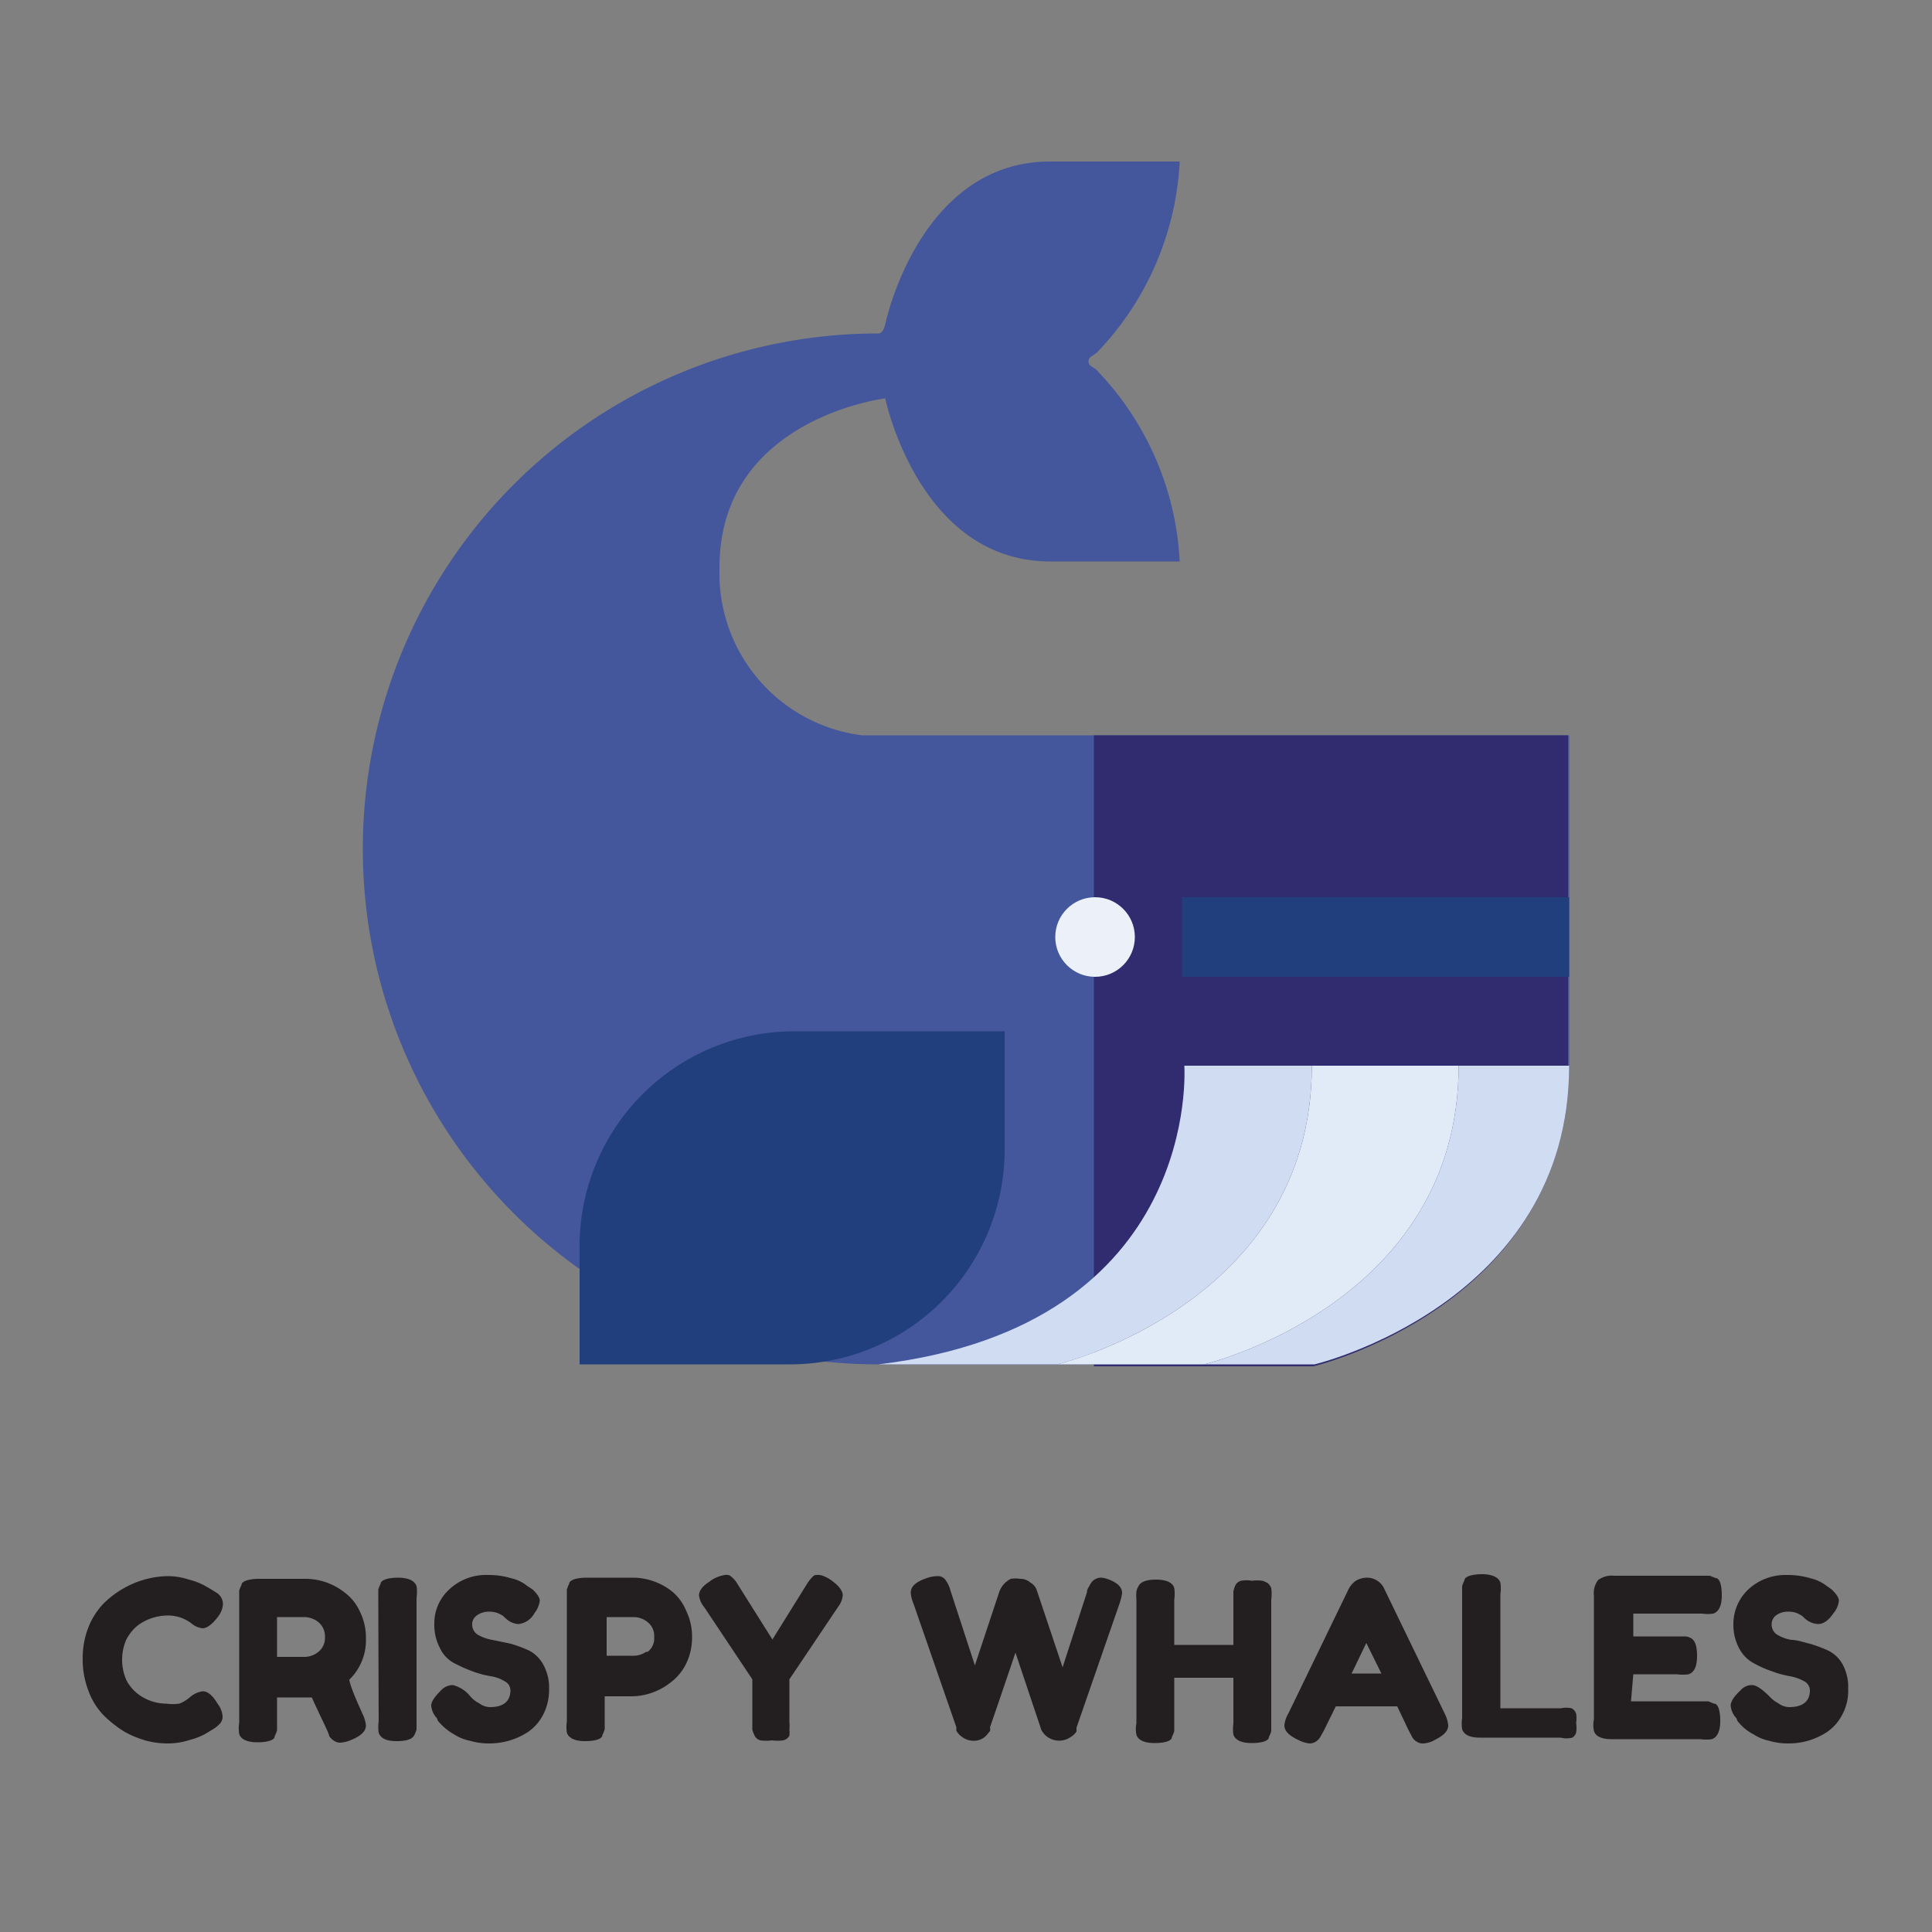 <svg id="Layer_1" data-name="Layer 1" xmlns="http://www.w3.org/2000/svg" viewBox="0 0 50 50"><rect x="0" y="0" width="50" height="50" fill="#808080" stroke="none"/><defs><style>.cls-1{fill:#44569c;}.cls-2{fill:#213f7c;}.cls-3{fill:#302c6f;}.cls-4{fill:#ebf0f9;}.cls-5{fill:#cfdcf1;}.cls-6{fill:#e1eaf7;}.cls-7{fill:#231f20;}.cls-8{fill:none;}</style></defs><path class="cls-1" d="M1113.6,614.28s.87,4.22,4.27,4.22h3.35a7.68,7.68,0,0,0-2.1-4.9c-.09-.13-.27-.14-.26-.28s.15-.14.26-.27a7.68,7.68,0,0,0,2.1-4.9h-3.35c-3.4,0-4.27,4.21-4.27,4.21-.06.26-.18.24-.18.24a13.34,13.34,0,0,0,0,26.68h11.29s6.59-1.56,6.59-7.73V623H1113a4.22,4.22,0,0,1-3.69-4.29C1109.27,614.8,1113.6,614.28,1113.6,614.28Z" transform="translate(-1090.69 -603.97)"/><path class="cls-2" d="M20.58,26.69H26a0,0,0,0,1,0,0v3.06a5.56,5.56,0,0,1-5.56,5.56H15a0,0,0,0,1,0,0V32.25a5.56,5.56,0,0,1,5.56-5.56Z"/><path class="cls-3" d="M1119,623h12.27v8.6c0,6.17-6.59,7.73-6.59,7.73H1119Z" transform="translate(-1090.69 -603.97)"/><circle class="cls-4" cx="28.34" cy="24.25" r="1.03"/><path class="cls-5" d="M1131.3,631.55c0,6.17-6.59,7.73-6.59,7.73h-2.86s6.59-1.56,6.59-7.73Z" transform="translate(-1090.69 -603.97)"/><path class="cls-5" d="M1113.42,639.28c8.4-1,7.92-7.73,7.92-7.73h3.3c0,6.17-6.59,7.73-6.59,7.73Z" transform="translate(-1090.69 -603.97)"/><path class="cls-6" d="M1118.05,639.28s6.59-1.56,6.59-7.73h3.8c0,6.17-6.59,7.73-6.59,7.73Z" transform="translate(-1090.69 -603.97)"/><rect class="cls-2" x="30.59" y="23.22" width="10.02" height="2.06"/><path class="cls-7" d="M1095.56,647.93l.1-.08a.63.63,0,0,1,.28-.11c.12,0,.25.1.38.32a.61.61,0,0,1,.13.32.27.27,0,0,1-.07.2.9.9,0,0,1-.19.15l-.2.12a1.74,1.74,0,0,1-.39.15,1.87,1.87,0,0,1-.56.09,2.15,2.15,0,0,1-.56-.07,2.55,2.55,0,0,1-.58-.24,3.06,3.06,0,0,1-.53-.42,1.78,1.78,0,0,1-.39-.63,2.23,2.23,0,0,1-.15-.83,2.18,2.18,0,0,1,.15-.82,1.87,1.87,0,0,1,.38-.6,2.41,2.41,0,0,1,.54-.41,2.38,2.38,0,0,1,1.13-.31,1.76,1.76,0,0,1,.55.09,1.66,1.66,0,0,1,.43.17l.14.08.16.1a.35.35,0,0,1,.15.28.58.58,0,0,1-.12.32c-.15.2-.29.31-.41.31a.54.54,0,0,1-.29-.13,1,1,0,0,0-.65-.2,1.31,1.31,0,0,0-.74.26,1.18,1.18,0,0,0-.29.36,1.31,1.31,0,0,0,0,1.05,1.07,1.07,0,0,0,.3.36,1.22,1.22,0,0,0,.73.25,1.27,1.27,0,0,0,.34,0A.91.91,0,0,0,1095.56,647.93Z" transform="translate(-1090.69 -603.97)"/><path class="cls-7" d="M1100.07,648.32a.91.91,0,0,1,.09.3c0,.15-.12.27-.36.37a.84.84,0,0,1-.3.08.28.28,0,0,1-.18-.06.38.38,0,0,1-.11-.11c0-.07-.19-.42-.45-1h-.9v.65c0,.09,0,.15,0,.2a.77.77,0,0,1-.06.15c0,.11-.2.16-.45.16s-.43-.07-.47-.22a1,1,0,0,1,0-.29v-3.21c0-.09,0-.15,0-.2a.77.77,0,0,1,.06-.15c0-.1.2-.16.45-.16h1.24a1.65,1.65,0,0,1,1,.37,1.27,1.27,0,0,1,.38.49,1.51,1.51,0,0,1,.15.68,1.42,1.42,0,0,1-.43,1.07C1099.76,647.62,1099.89,647.92,1100.07,648.32Zm-2.21-1.47h.73a.58.58,0,0,0,.34-.13.46.46,0,0,0,.17-.38.48.48,0,0,0-.17-.39.61.61,0,0,0-.35-.13h-.72Z" transform="translate(-1090.69 -603.97)"/><path class="cls-7" d="M1100.48,645.31v-.2a.77.77,0,0,1,.06-.15c0-.1.2-.16.45-.16s.43.07.48.22a1.05,1.05,0,0,1,0,.3v3.21c0,.09,0,.16,0,.2a.77.77,0,0,1-.06.15q-.08.15-.45.15c-.27,0-.42-.07-.47-.22a1,1,0,0,1,0-.29Z" transform="translate(-1090.69 -603.97)"/><path class="cls-7" d="M1102,648.44a.54.54,0,0,1-.15-.33c0-.1.09-.23.25-.39a.42.42,0,0,1,.31-.14.83.83,0,0,1,.45.29.74.74,0,0,0,.23.18.48.48,0,0,0,.28.1c.35,0,.53-.15.53-.44a.27.27,0,0,0-.15-.23,1,1,0,0,0-.36-.13,2.47,2.47,0,0,1-.48-.13,4,4,0,0,1-.47-.21.83.83,0,0,1-.36-.38,1.28,1.28,0,0,1-.15-.63,1.19,1.19,0,0,1,.38-.89,1.39,1.39,0,0,1,1-.38,2.08,2.08,0,0,1,.63.09,1,1,0,0,1,.39.19l.15.1c.12.12.18.21.18.29a.68.68,0,0,1-.14.32.53.53,0,0,1-.41.28.5.5,0,0,1-.29-.11l-.07-.06a.28.28,0,0,0-.09-.07.59.59,0,0,0-.31-.08.52.52,0,0,0-.31.09.28.28,0,0,0-.13.25.31.31,0,0,0,.15.26,1.15,1.15,0,0,0,.37.13l.48.1a3.41,3.41,0,0,1,.48.18.89.89,0,0,1,.36.36,1.22,1.22,0,0,1,.15.63,1.4,1.4,0,0,1-.15.66,1.23,1.23,0,0,1-.39.45,1.83,1.83,0,0,1-1,.3,1.7,1.7,0,0,1-.51-.07,1.15,1.15,0,0,1-.4-.16,1.48,1.48,0,0,1-.43-.36Z" transform="translate(-1090.69 -603.97)"/><path class="cls-7" d="M1108.45,645.66a1.51,1.51,0,0,1,.15.68,1.54,1.54,0,0,1-.15.68,1.33,1.33,0,0,1-.39.48,1.65,1.65,0,0,1-1,.37h-.72v.65c0,.09,0,.15,0,.2a.77.77,0,0,1-.06.15c0,.11-.2.16-.45.16s-.42-.07-.47-.22a1,1,0,0,1,0-.29v-3.41a.77.77,0,0,1,.06-.15c0-.1.2-.16.45-.16h1.23a1.65,1.65,0,0,1,1,.37A1.29,1.29,0,0,1,1108.45,645.66Zm-1,1.06a.43.43,0,0,0,.17-.38.45.45,0,0,0-.17-.39.58.58,0,0,0-.34-.13h-.72v1h.72A.58.58,0,0,0,1107.41,646.72Z" transform="translate(-1090.69 -603.97)"/><path class="cls-7" d="M1112.22,644.88c.18.13.28.26.28.38a.59.59,0,0,1-.13.31l-1.25,1.86v1.11a1.09,1.09,0,0,1,0,.2.65.65,0,0,1,0,.15.25.25,0,0,1-.16.12,1.06,1.06,0,0,1-.29,0,1.14,1.14,0,0,1-.3,0,.23.23,0,0,1-.15-.12.82.82,0,0,1-.06-.16s0-.11,0-.2v-1.1l-1.24-1.86a.62.62,0,0,1-.14-.31c0-.12.09-.24.26-.35a.88.88,0,0,1,.36-.17.29.29,0,0,1,.17,0,.68.68,0,0,1,.21.23l.9,1.43.89-1.43a1,1,0,0,1,.19-.23.41.41,0,0,1,.19,0A.88.88,0,0,1,1112.22,644.88Z" transform="translate(-1090.69 -603.97)"/><path class="cls-7" d="M1119.34,644.83c.26.09.39.21.39.37a1.54,1.54,0,0,1-.07.28l-1.11,3.2,0,.1a.46.46,0,0,1-.16.15.52.52,0,0,1-.75-.19l-.67-2c-.43,1.27-.65,1.91-.66,1.93a.19.19,0,0,1,0,.1l-.09.11a.43.43,0,0,1-.32.14.49.49,0,0,1-.3-.09.5.5,0,0,1-.16-.17l0-.09-1.11-3.2a.85.85,0,0,1-.07-.28c0-.16.13-.28.39-.37a.89.89,0,0,1,.3-.06.24.24,0,0,1,.21.1.81.81,0,0,1,.13.28l.63,1.93.63-1.9a.6.6,0,0,1,.3-.34.75.75,0,0,1,.24,0,.39.39,0,0,1,.27.1.35.35,0,0,1,.16.19l.67,2,.63-1.94c0-.09.06-.15.08-.2a.35.35,0,0,1,.1-.12.32.32,0,0,1,.2-.06A.83.83,0,0,1,1119.34,644.83Z" transform="translate(-1090.69 -603.97)"/><path class="cls-7" d="M1122.66,645a.23.23,0,0,1,.15-.12.79.79,0,0,1,.28,0,1,1,0,0,1,.27,0,.52.52,0,0,1,.15.07.36.36,0,0,1,.08.12,1.15,1.15,0,0,1,0,.3v3.4a.77.77,0,0,1-.06.15c0,.11-.2.16-.45.16s-.42-.07-.47-.22a1,1,0,0,1,0-.29v-1.18h-1.53v1.38a.77.77,0,0,1-.06.15c0,.11-.2.16-.45.16s-.43-.07-.47-.22a.71.71,0,0,1,0-.29v-3.21a1.09,1.09,0,0,1,0-.2.42.42,0,0,1,.06-.15c.05-.1.2-.16.45-.16s.43.07.47.22a1.05,1.05,0,0,1,0,.3v1.17h1.53v-1.18c0-.09,0-.15,0-.2A.77.77,0,0,1,1122.66,645Z" transform="translate(-1090.69 -603.97)"/><path class="cls-7" d="M1126.52,645.1l1.56,3.22a.85.85,0,0,1,.09.3c0,.14-.11.26-.33.37a.68.68,0,0,1-.31.1.27.27,0,0,1-.18-.05.29.29,0,0,1-.11-.11l-.09-.17-.3-.63h-1.59l-.31.63-.09.16a.33.33,0,0,1-.1.11.28.28,0,0,1-.18.06.84.84,0,0,1-.31-.1c-.23-.11-.34-.23-.34-.37a.73.73,0,0,1,.1-.3l1.56-3.22a.57.57,0,0,1,.19-.22.57.57,0,0,1,.28-.08A.49.49,0,0,1,1126.52,645.1Zm-.47,1.39-.38.79h.77Z" transform="translate(-1090.69 -603.97)"/><path class="cls-7" d="M1129.52,648.18h1.57a.61.61,0,0,1,.27,0,.24.24,0,0,1,.12.14.78.78,0,0,1,0,.24.81.81,0,0,1,0,.25.22.22,0,0,1-.1.13.62.62,0,0,1-.3,0H1129c-.27,0-.42-.07-.47-.22a1,1,0,0,1,0-.29v-3.21c0-.09,0-.15,0-.2a.77.77,0,0,1,.06-.15c0-.1.2-.16.45-.16s.43.07.48.22a1.05,1.05,0,0,1,0,.3Z" transform="translate(-1090.69 -603.97)"/><path class="cls-7" d="M1132.9,648h2l.15.06c.11,0,.16.2.16.45s-.07.42-.22.47a1,1,0,0,1-.29,0h-2.29c-.27,0-.43-.07-.47-.22a.71.71,0,0,1,0-.29v-3.21a.56.56,0,0,1,.11-.4.6.6,0,0,1,.42-.11h2.47l.15.06c.11,0,.16.2.16.45s-.07.42-.22.47a1,1,0,0,1-.29,0h-1.78v.59h1.35a.37.37,0,0,1,.15.05q.15.09.15.45c0,.27-.07.43-.22.48a1,1,0,0,1-.29,0h-1.14Z" transform="translate(-1090.69 -603.97)"/><path class="cls-7" d="M1135.63,648.44a.54.54,0,0,1-.15-.33c0-.1.08-.23.25-.39a.39.39,0,0,1,.3-.14c.11,0,.26.1.45.29a.88.88,0,0,0,.23.18.5.5,0,0,0,.28.1c.36,0,.54-.15.54-.44a.27.27,0,0,0-.15-.23,1.15,1.15,0,0,0-.37-.13,2.59,2.59,0,0,1-.47-.13,2.9,2.9,0,0,1-.47-.21.91.91,0,0,1-.37-.38,1.28,1.28,0,0,1-.15-.63,1.23,1.23,0,0,1,.38-.89,1.41,1.41,0,0,1,1-.38,2.08,2.08,0,0,1,.63.09,1.06,1.06,0,0,1,.4.19l.14.1c.12.12.18.21.18.29a.59.59,0,0,1-.14.32c-.13.19-.26.28-.4.28a.55.55,0,0,1-.3-.11l-.07-.06a.28.28,0,0,0-.09-.07.57.57,0,0,0-.31-.08.52.52,0,0,0-.31.09.29.29,0,0,0-.12.25.31.31,0,0,0,.15.26,1.08,1.08,0,0,0,.36.13c.15,0,.31.06.48.1a3.41,3.41,0,0,1,.48.18.85.85,0,0,1,.37.36,1.22,1.22,0,0,1,.14.63,1.29,1.29,0,0,1-.15.66,1.23,1.23,0,0,1-.39.45,1.8,1.8,0,0,1-1,.3,1.7,1.7,0,0,1-.51-.07,1.17,1.17,0,0,1-.39-.16,1.25,1.25,0,0,1-.43-.36Z" transform="translate(-1090.69 -603.97)"/><rect class="cls-8" width="50" height="50"/></svg>